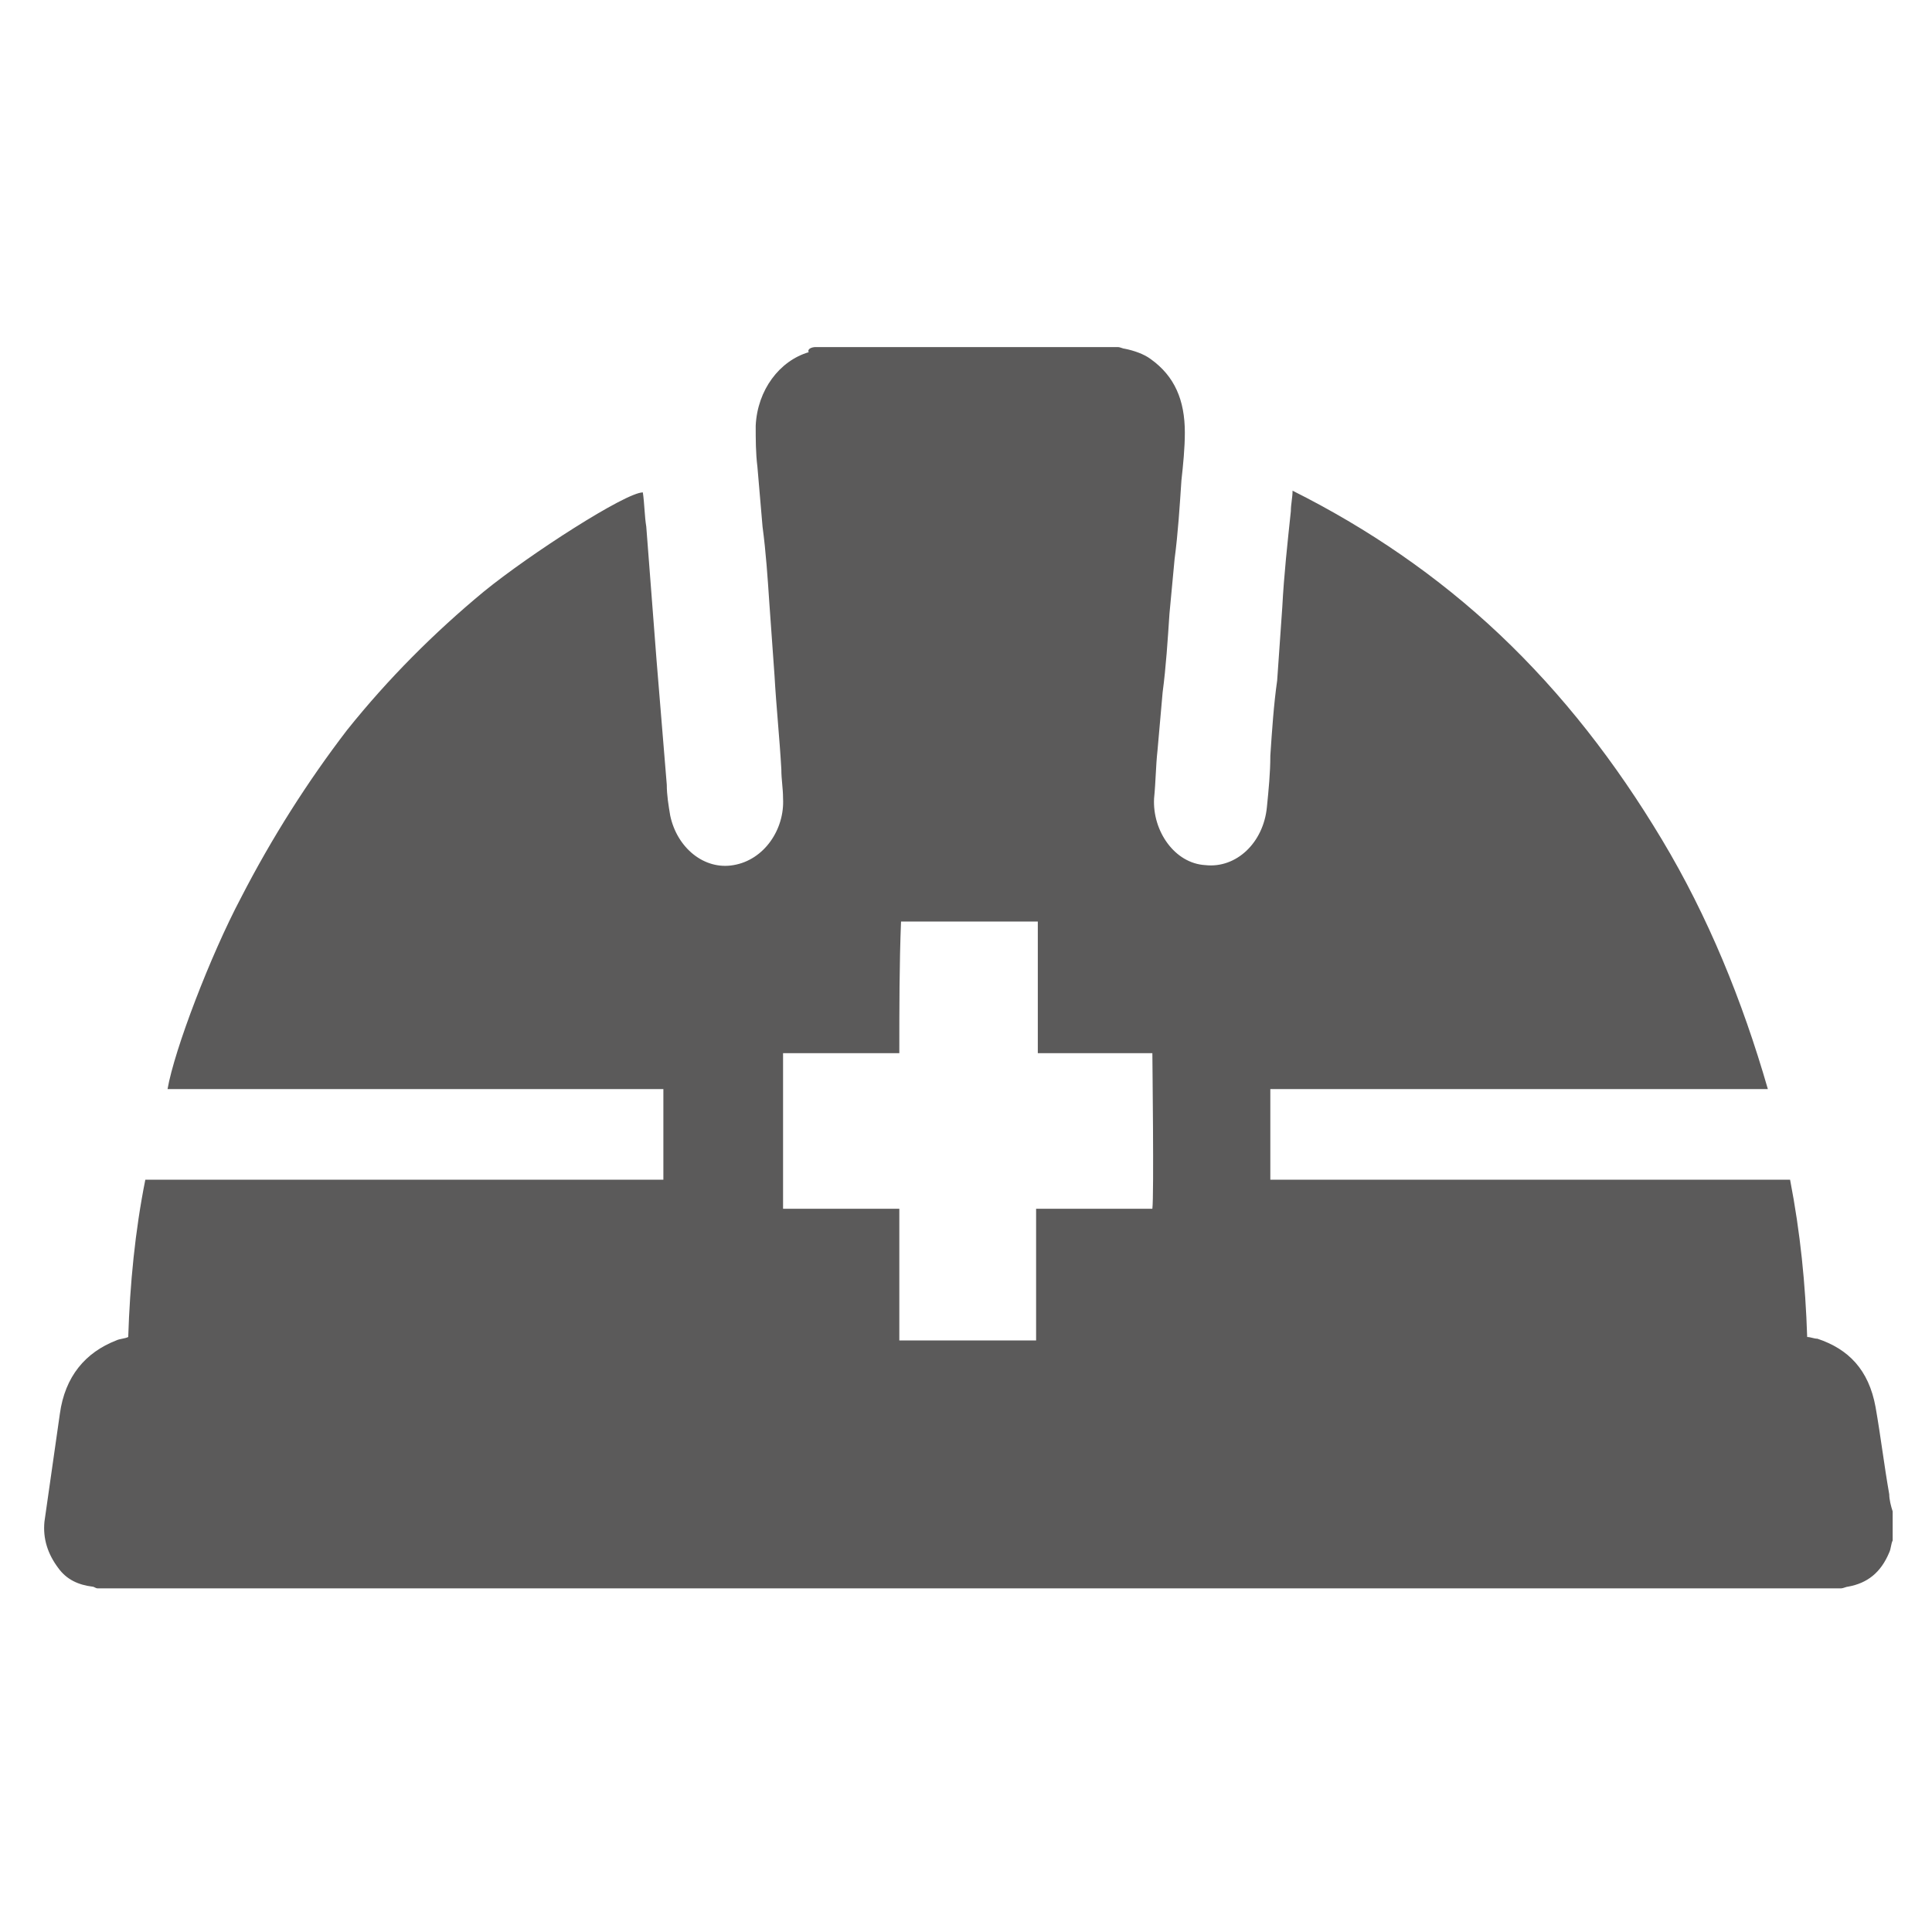 <?xml version="1.0" encoding="utf-8"?>
<!-- Generator: Adobe Illustrator 23.0.2, SVG Export Plug-In . SVG Version: 6.00 Build 0)  -->
<svg version="1.1" id="レイヤー_1" xmlns="http://www.w3.org/2000/svg" xmlns:xlink="http://www.w3.org/1999/xlink" x="0px"
	 y="0px" viewBox="0 0 113 113" style="enable-background:new 0 0 113 113;" xml:space="preserve">
<style type="text/css">
	.st0{fill:#5B5A5A;}
</style>
<g>
	<path class="st0" d="M47.7,20.3c5.9,0,11.8,0,17.7,0c0.1,0,0.3,0.1,0.4,0.1c0.5,0.1,1.1,0.3,1.5,0.6c1.4,1,2,2.4,2,4.3
		c0,0.9-0.1,1.9-0.2,2.8c-0.1,1.5-0.2,3.1-0.4,4.6c-0.1,1.1-0.2,2.1-0.3,3.2c-0.1,1.5-0.2,3.1-0.4,4.6c-0.1,1.1-0.2,2.3-0.3,3.4
		c-0.1,0.9-0.1,1.8-0.2,2.8c-0.1,1.9,1.2,3.8,3,3.9c1.8,0.2,3.4-1.3,3.6-3.4c0.1-1,0.2-2,0.2-3c0.1-1.5,0.2-3,0.4-4.4
		c0.1-1.4,0.2-2.9,0.3-4.3c0.1-1.9,0.3-3.7,0.5-5.6c0-0.4,0.1-0.8,0.1-1.2c4.4,2.2,8.5,5,12.1,8.4c3.7,3.5,6.8,7.5,9.5,12
		c2.7,4.5,4.7,9.4,6.2,14.6c-1,0-2,0-3,0c-1,0-2,0-2.9,0c-1,0-1.9,0-2.9,0c-1,0-2,0-2.9,0c-1,0-1.9,0-2.9,0c-1,0-2,0-2.9,0
		c-1,0-1.9,0-2.9,0c-1,0-2,0-2.9,0c-1,0-1.9,0-2.9,0c-1,0-1.9,0-2.9,0c0,1.8,0,3.5,0,5.3c10.1,0,20.2,0,30.4,0
		c0.6,3.1,0.9,6.1,1,9.2c0.2,0,0.4,0.1,0.6,0.1c1.8,0.6,3,1.8,3.4,4c0.3,1.7,0.5,3.4,0.8,5.1c0,0.3,0.1,0.7,0.2,1c0,0.6,0,1.1,0,1.7
		c-0.1,0.2-0.1,0.5-0.2,0.7c-0.5,1.2-1.3,1.8-2.4,2c-0.1,0-0.3,0.1-0.4,0.1c-34,0-68,0-102,0c-0.1,0-0.2-0.1-0.3-0.1
		c-0.8-0.1-1.5-0.4-2-1.1c-0.6-0.8-0.9-1.7-0.8-2.7c0.3-2.1,0.6-4.2,0.9-6.3c0.3-2.2,1.5-3.6,3.3-4.3c0.2-0.1,0.5-0.1,0.7-0.2
		c0.1-3.1,0.4-6.2,1-9.2c0.1,0,0.1,0,0.1,0c10,0,20,0,30,0c0,0,0.1,0,0.1,0c0,0,0.1,0,0.1,0c0,0,0,0,0,0c0,0,0,0,0,0
		c0-1.8,0-3.5,0-5.3c-1,0-2,0-2.9,0c-1,0-2,0-2.9,0c-1,0-1.9,0-2.9,0c-1,0-2,0-2.9,0c-1,0-1.9,0-2.9,0c-1,0-2,0-2.9,0
		c-1,0-1.9,0-2.9,0c-1,0-2,0-2.9,0c-1,0-1.9,0-2.9,0c-1,0-1.9,0-2.9,0c0.4-2.3,2.5-7.8,4.3-11.2c1.8-3.5,3.9-6.8,6.2-9.8
		c2.4-3,5.1-5.7,8-8.1c2.7-2.2,8.3-5.8,9.3-5.8c0.1,0.7,0.1,1.4,0.2,2c0.2,2.6,0.4,5.2,0.6,7.8c0.2,2.4,0.4,4.9,0.6,7.3
		c0,0.6,0.1,1.2,0.2,1.8c0.4,1.9,2,3.2,3.7,2.9c1.8-0.3,3-2.1,2.9-3.9c0-0.6-0.1-1.1-0.1-1.7c-0.1-1.8-0.3-3.7-0.4-5.5
		c-0.1-1.4-0.2-2.8-0.3-4.2c-0.1-1.5-0.2-3-0.4-4.5c-0.1-1.2-0.2-2.3-0.3-3.5c-0.1-0.8-0.1-1.6-0.1-2.4c0.1-2.1,1.4-3.8,3.1-4.3
		C47.2,20.4,47.5,20.3,47.7,20.3z M52.6,61.6c-0.5,0-0.9,0-1.4,0c-0.5,0-0.9,0-1.4,0c-0.4,0-0.9,0-1.3,0c-0.5,0-0.9,0-1.4,0
		c-0.4,0-0.9,0-1.3,0c0,3.1,0,6.1,0,9.1c1.1,0,2.3,0,3.4,0c1.1,0,2.2,0,3.4,0c0,1.3,0,2.6,0,3.9c0,1.3,0,2.5,0,3.8c2.7,0,5.3,0,8,0
		c0-2.6,0-5.1,0-7.7c0.6,0,1.1,0,1.7,0c0.6,0,1.1,0,1.7,0c0.6,0,1.1,0,1.7,0c0.6,0,1.1,0,1.7,0c0.1-0.8,0-8.7,0-9.1
		c-2.2,0-4.4,0-6.7,0c0-2.6,0-5.1,0-7.7c-2.7,0-5.3,0-8,0C52.6,56.4,52.6,59,52.6,61.6z"/>
</g>
</svg>
